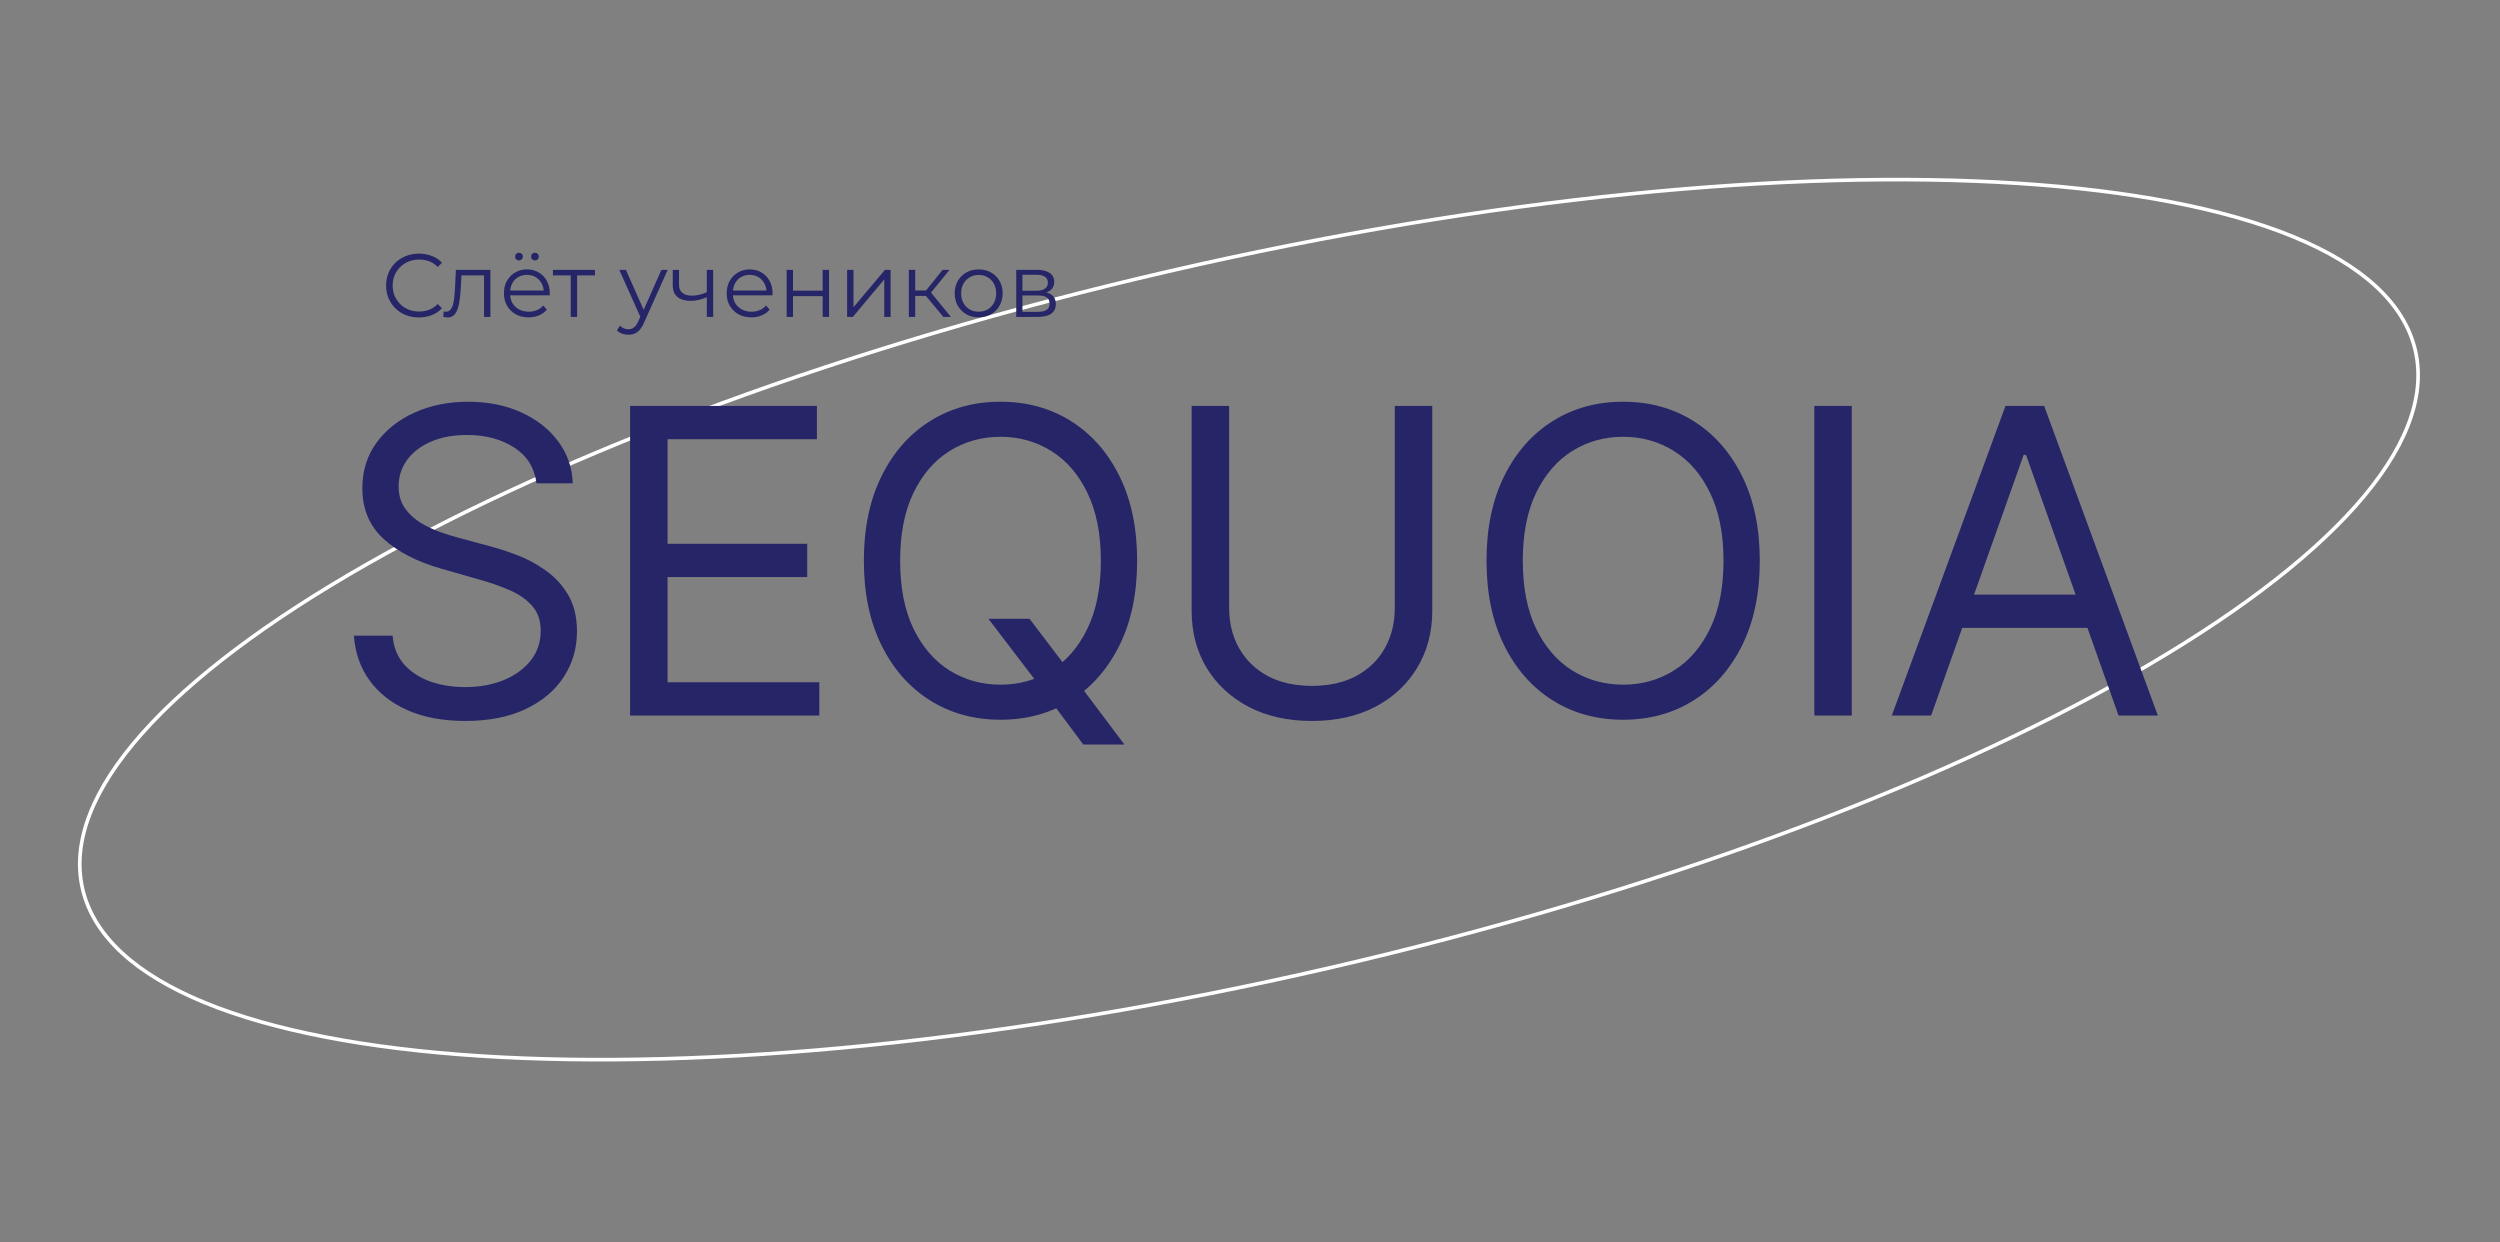 <?xml version="1.0" encoding="UTF-8"?> <svg xmlns="http://www.w3.org/2000/svg" width="781" height="388" viewBox="0 0 781 388" fill="none"><rect x="0" y="0" width="781" height="388" fill="#808080" stroke="none"/><path d="M365.06 84.77C465.795 61.523 559.796 52.718 630.334 57.263C665.606 59.535 694.979 65.145 716.385 73.933C737.808 82.729 751.126 94.654 754.549 109.485C757.971 124.316 751.225 140.871 735.823 158.165C720.433 175.445 696.489 193.358 665.78 210.858C604.367 245.853 516.014 279.132 415.279 302.379C314.544 325.626 220.542 334.43 150.005 329.886C114.732 327.613 85.36 322.005 63.954 313.216C42.531 304.42 29.212 292.495 25.79 277.664C22.367 262.834 29.113 246.278 44.515 228.984C59.905 211.704 83.849 193.79 114.559 176.291C175.972 141.295 264.325 108.017 365.06 84.77Z" stroke="white" stroke-width="1.135"></path><path d="M167.593 150.998C167.027 146.213 164.729 142.499 160.7 139.855C156.67 137.211 151.728 135.889 145.873 135.889C141.592 135.889 137.846 136.581 134.636 137.966C131.456 139.351 128.97 141.256 127.175 143.679C125.412 146.103 124.531 148.858 124.531 151.942C124.531 154.524 125.145 156.743 126.373 158.6C127.632 160.426 129.237 161.953 131.189 163.18C133.14 164.376 135.186 165.368 137.327 166.155C139.467 166.91 141.435 167.524 143.229 167.996L153.05 170.641C155.569 171.302 158.37 172.214 161.455 173.379C164.571 174.544 167.546 176.133 170.379 178.148C173.244 180.131 175.604 182.681 177.462 185.797C179.319 188.914 180.248 192.738 180.248 197.271C180.248 202.496 178.878 207.218 176.14 211.436C173.432 215.654 169.466 219.007 164.241 221.494C159.047 223.98 152.736 225.224 145.307 225.224C138.382 225.224 132.385 224.106 127.317 221.871C122.28 219.636 118.314 216.52 115.418 212.522C112.554 208.525 110.933 203.882 110.555 198.593H122.642C122.957 202.245 124.185 205.267 126.325 207.659C128.497 210.02 131.236 211.783 134.541 212.947C137.878 214.08 141.466 214.647 145.307 214.647C149.777 214.647 153.79 213.923 157.347 212.475C160.904 210.996 163.721 208.95 165.799 206.337C167.877 203.693 168.915 200.608 168.915 197.082C168.915 193.871 168.018 191.259 166.224 189.244C164.43 187.23 162.069 185.593 159.141 184.334C156.214 183.074 153.05 181.973 149.651 181.028L137.752 177.629C130.197 175.457 124.216 172.356 119.809 168.327C115.402 164.298 113.199 159.025 113.199 152.509C113.199 147.095 114.663 142.373 117.59 138.344C120.549 134.283 124.515 131.135 129.489 128.9C134.494 126.634 140.081 125.501 146.251 125.501C152.484 125.501 158.024 126.618 162.872 128.853C167.719 131.057 171.56 134.079 174.393 137.919C177.257 141.759 178.768 146.119 178.925 150.998H167.593ZM196.841 223.524V126.823H255.202V137.211H208.551V169.885H252.18V180.273H208.551V213.136H255.957V223.524H196.841ZM308.778 193.305H321.621L332.387 207.47L335.22 211.247L351.274 232.59H338.431L327.854 218.424L325.21 214.836L308.778 193.305ZM355.24 175.173C355.24 185.372 353.399 194.186 349.716 201.615C346.033 209.044 340.98 214.773 334.559 218.802C328.137 222.831 320.803 224.846 312.556 224.846C304.308 224.846 296.974 222.831 290.552 218.802C284.131 214.773 279.079 209.044 275.396 201.615C271.713 194.186 269.871 185.372 269.871 175.173C269.871 164.974 271.713 156.161 275.396 148.732C279.079 141.303 284.131 135.574 290.552 131.545C296.974 127.515 304.308 125.501 312.556 125.501C320.803 125.501 328.137 127.515 334.559 131.545C340.98 135.574 346.033 141.303 349.716 148.732C353.399 156.161 355.24 164.974 355.24 175.173ZM343.908 175.173C343.908 166.8 342.507 159.733 339.706 153.973C336.935 148.212 333.174 143.853 328.421 140.894C323.699 137.935 318.411 136.455 312.556 136.455C306.701 136.455 301.397 137.935 296.643 140.894C291.922 143.853 288.16 148.212 285.358 153.973C282.588 159.733 281.203 166.8 281.203 175.173C281.203 183.547 282.588 190.613 285.358 196.374C288.16 202.134 291.922 206.494 296.643 209.453C301.397 212.412 306.701 213.892 312.556 213.892C318.411 213.892 323.699 212.412 328.421 209.453C333.174 206.494 336.935 202.134 339.706 196.374C342.507 190.613 343.908 183.547 343.908 175.173ZM435.73 126.823H447.44V190.85C447.44 197.46 445.882 203.362 442.766 208.556C439.681 213.718 435.321 217.795 429.687 220.785C424.052 223.744 417.442 225.224 409.855 225.224C402.269 225.224 395.659 223.744 390.024 220.785C384.389 217.795 380.014 213.718 376.898 208.556C373.813 203.362 372.27 197.46 372.27 190.85V126.823H383.98V189.905C383.98 194.627 385.019 198.829 387.097 202.512C389.174 206.164 392.133 209.044 395.973 211.153C399.845 213.231 404.473 214.269 409.855 214.269C415.238 214.269 419.865 213.231 423.737 211.153C427.609 209.044 430.568 206.164 432.614 202.512C434.692 198.829 435.73 194.627 435.73 189.905V126.823ZM549.757 175.173C549.757 185.372 547.915 194.186 544.233 201.615C540.55 209.044 535.497 214.773 529.076 218.802C522.654 222.831 515.32 224.846 507.072 224.846C498.825 224.846 491.491 222.831 485.069 218.802C478.648 214.773 473.595 209.044 469.912 201.615C466.23 194.186 464.388 185.372 464.388 175.173C464.388 164.974 466.23 156.161 469.912 148.732C473.595 141.303 478.648 135.574 485.069 131.545C491.491 127.515 498.825 125.501 507.072 125.501C515.32 125.501 522.654 127.515 529.076 131.545C535.497 135.574 540.55 141.303 544.233 148.732C547.915 156.161 549.757 164.974 549.757 175.173ZM538.425 175.173C538.425 166.8 537.024 159.733 534.222 153.973C531.452 148.212 527.691 143.853 522.938 140.894C518.216 137.935 512.927 136.455 507.072 136.455C501.218 136.455 495.913 137.935 491.16 140.894C486.439 143.853 482.677 148.212 479.875 153.973C477.105 159.733 475.72 166.8 475.72 175.173C475.72 183.547 477.105 190.613 479.875 196.374C482.677 202.134 486.439 206.494 491.16 209.453C495.913 212.412 501.218 213.892 507.072 213.892C512.927 213.892 518.216 212.412 522.938 209.453C527.691 206.494 531.452 202.134 534.222 196.374C537.024 190.613 538.425 183.547 538.425 175.173ZM578.497 126.823V223.524H566.787V126.823H578.497ZM603.283 223.524H591.006L626.514 126.823H638.601L674.109 223.524H661.832L632.935 142.121H632.18L603.283 223.524ZM607.816 185.75H657.3V196.138H607.816V185.75Z" fill="#262567"></path><path d="M130.872 99.168C129.397 99.168 128.035 98.925 126.784 98.44C125.533 97.936 124.451 97.236 123.536 96.34C122.621 95.444 121.903 94.389 121.38 93.176C120.876 91.963 120.624 90.637 120.624 89.2C120.624 87.763 120.876 86.437 121.38 85.224C121.903 84.011 122.621 82.956 123.536 82.06C124.469 81.164 125.561 80.473 126.812 79.988C128.063 79.484 129.425 79.232 130.9 79.232C132.319 79.232 133.653 79.475 134.904 79.96C136.155 80.427 137.209 81.136 138.068 82.088L136.752 83.404C135.949 82.583 135.063 81.995 134.092 81.64C133.121 81.267 132.076 81.08 130.956 81.08C129.78 81.08 128.688 81.285 127.68 81.696C126.672 82.088 125.795 82.657 125.048 83.404C124.301 84.132 123.713 84.991 123.284 85.98C122.873 86.951 122.668 88.024 122.668 89.2C122.668 90.376 122.873 91.459 123.284 92.448C123.713 93.419 124.301 94.277 125.048 95.024C125.795 95.752 126.672 96.321 127.68 96.732C128.688 97.124 129.78 97.32 130.956 97.32C132.076 97.32 133.121 97.133 134.092 96.76C135.063 96.387 135.949 95.789 136.752 94.968L138.068 96.284C137.209 97.236 136.155 97.955 134.904 98.44C133.653 98.925 132.309 99.168 130.872 99.168ZM138.472 98.972L138.612 97.264C138.743 97.283 138.864 97.311 138.976 97.348C139.107 97.367 139.219 97.376 139.312 97.376C139.909 97.376 140.385 97.152 140.74 96.704C141.113 96.256 141.393 95.659 141.58 94.912C141.767 94.165 141.897 93.325 141.972 92.392C142.047 91.44 142.112 90.488 142.168 89.536L142.42 84.3H153.2V99H151.212V85.448L151.716 86.036H143.708L144.184 85.42L143.96 89.676C143.904 90.945 143.801 92.159 143.652 93.316C143.521 94.473 143.307 95.491 143.008 96.368C142.728 97.245 142.336 97.936 141.832 98.44C141.328 98.925 140.684 99.168 139.9 99.168C139.676 99.168 139.443 99.149 139.2 99.112C138.976 99.075 138.733 99.028 138.472 98.972ZM165.151 99.14C163.621 99.14 162.277 98.823 161.119 98.188C159.962 97.535 159.057 96.648 158.403 95.528C157.75 94.389 157.423 93.092 157.423 91.636C157.423 90.18 157.731 88.892 158.347 87.772C158.982 86.652 159.841 85.775 160.923 85.14C162.025 84.487 163.257 84.16 164.619 84.16C166.001 84.16 167.223 84.477 168.287 85.112C169.37 85.728 170.219 86.605 170.835 87.744C171.451 88.864 171.759 90.161 171.759 91.636C171.759 91.729 171.75 91.832 171.731 91.944C171.731 92.037 171.731 92.14 171.731 92.252H158.935V90.768H170.667L169.883 91.356C169.883 90.292 169.65 89.349 169.183 88.528C168.735 87.688 168.119 87.035 167.335 86.568C166.551 86.101 165.646 85.868 164.619 85.868C163.611 85.868 162.706 86.101 161.903 86.568C161.101 87.035 160.475 87.688 160.027 88.528C159.579 89.368 159.355 90.329 159.355 91.412V91.72C159.355 92.84 159.598 93.829 160.083 94.688C160.587 95.528 161.278 96.191 162.155 96.676C163.051 97.143 164.069 97.376 165.207 97.376C166.103 97.376 166.934 97.217 167.699 96.9C168.483 96.583 169.155 96.097 169.715 95.444L170.835 96.732C170.182 97.516 169.361 98.113 168.371 98.524C167.401 98.935 166.327 99.14 165.151 99.14ZM167.111 81.36C166.794 81.36 166.514 81.248 166.271 81.024C166.029 80.8 165.907 80.511 165.907 80.156C165.907 79.801 166.029 79.512 166.271 79.288C166.514 79.064 166.794 78.952 167.111 78.952C167.447 78.952 167.727 79.064 167.951 79.288C168.194 79.512 168.315 79.801 168.315 80.156C168.315 80.511 168.194 80.8 167.951 81.024C167.727 81.248 167.447 81.36 167.111 81.36ZM162.127 81.36C161.791 81.36 161.502 81.248 161.259 81.024C161.035 80.8 160.923 80.511 160.923 80.156C160.923 79.801 161.035 79.512 161.259 79.288C161.502 79.064 161.791 78.952 162.127 78.952C162.445 78.952 162.725 79.064 162.967 79.288C163.21 79.512 163.331 79.801 163.331 80.156C163.331 80.511 163.21 80.8 162.967 81.024C162.725 81.248 162.445 81.36 162.127 81.36ZM178.304 99V85.504L178.808 86.036H172.732V84.3H185.864V86.036H179.788L180.292 85.504V99H178.304ZM196.318 104.572C195.628 104.572 194.965 104.46 194.33 104.236C193.714 104.012 193.182 103.676 192.734 103.228L193.658 101.744C194.032 102.099 194.433 102.369 194.862 102.556C195.31 102.761 195.805 102.864 196.346 102.864C197 102.864 197.56 102.677 198.026 102.304C198.512 101.949 198.969 101.315 199.398 100.4L200.35 98.244L200.574 97.936L206.622 84.3H208.582L201.218 100.764C200.808 101.716 200.35 102.472 199.846 103.032C199.361 103.592 198.829 103.984 198.25 104.208C197.672 104.451 197.028 104.572 196.318 104.572ZM200.238 99.42L193.462 84.3H195.534L201.526 97.796L200.238 99.42ZM220.976 92.784C220.117 93.157 219.249 93.456 218.372 93.68C217.513 93.885 216.654 93.988 215.796 93.988C214.06 93.988 212.688 93.596 211.68 92.812C210.672 92.009 210.168 90.777 210.168 89.116V84.3H212.128V89.004C212.128 90.124 212.492 90.964 213.22 91.524C213.948 92.084 214.928 92.364 216.16 92.364C216.906 92.364 217.69 92.271 218.512 92.084C219.333 91.879 220.164 91.589 221.004 91.216L220.976 92.784ZM220.808 99V84.3H222.796V99H220.808ZM234.741 99.14C233.211 99.14 231.867 98.823 230.709 98.188C229.552 97.535 228.647 96.648 227.993 95.528C227.34 94.389 227.013 93.092 227.013 91.636C227.013 90.18 227.321 88.892 227.937 87.772C228.572 86.652 229.431 85.775 230.513 85.14C231.615 84.487 232.847 84.16 234.209 84.16C235.591 84.16 236.813 84.477 237.877 85.112C238.96 85.728 239.809 86.605 240.425 87.744C241.041 88.864 241.349 90.161 241.349 91.636C241.349 91.729 241.34 91.832 241.321 91.944C241.321 92.037 241.321 92.14 241.321 92.252H228.525V90.768H240.257L239.473 91.356C239.473 90.292 239.24 89.349 238.773 88.528C238.325 87.688 237.709 87.035 236.925 86.568C236.141 86.101 235.236 85.868 234.209 85.868C233.201 85.868 232.296 86.101 231.493 86.568C230.691 87.035 230.065 87.688 229.617 88.528C229.169 89.368 228.945 90.329 228.945 91.412V91.72C228.945 92.84 229.188 93.829 229.673 94.688C230.177 95.528 230.868 96.191 231.745 96.676C232.641 97.143 233.659 97.376 234.797 97.376C235.693 97.376 236.524 97.217 237.289 96.9C238.073 96.583 238.745 96.097 239.305 95.444L240.425 96.732C239.772 97.516 238.951 98.113 237.961 98.524C236.991 98.935 235.917 99.14 234.741 99.14ZM245.75 99V84.3H247.738V90.796H257.006V84.3H258.994V99H257.006V92.504H247.738V99H245.75ZM264.644 99V84.3H266.632V95.976L276.46 84.3H278.224V99H276.236V87.296L266.436 99H264.644ZM294.702 99L288.654 91.72L290.306 90.74L297.054 99H294.702ZM283.922 99V84.3H285.91V99H283.922ZM285.294 92.448V90.74H290.026V92.448H285.294ZM290.474 91.86L288.626 91.58L294.478 84.3H296.634L290.474 91.86ZM305.72 99.14C304.301 99.14 303.022 98.823 301.884 98.188C300.764 97.535 299.877 96.648 299.224 95.528C298.57 94.389 298.244 93.092 298.244 91.636C298.244 90.161 298.57 88.864 299.224 87.744C299.877 86.624 300.764 85.747 301.884 85.112C303.004 84.477 304.282 84.16 305.72 84.16C307.176 84.16 308.464 84.477 309.584 85.112C310.722 85.747 311.609 86.624 312.244 87.744C312.897 88.864 313.224 90.161 313.224 91.636C313.224 93.092 312.897 94.389 312.244 95.528C311.609 96.648 310.722 97.535 309.584 98.188C308.445 98.823 307.157 99.14 305.72 99.14ZM305.72 97.376C306.784 97.376 307.726 97.143 308.548 96.676C309.369 96.191 310.013 95.519 310.48 94.66C310.965 93.783 311.208 92.775 311.208 91.636C311.208 90.479 310.965 89.471 310.48 88.612C310.013 87.753 309.369 87.091 308.548 86.624C307.726 86.139 306.793 85.896 305.748 85.896C304.702 85.896 303.769 86.139 302.948 86.624C302.126 87.091 301.473 87.753 300.988 88.612C300.502 89.471 300.26 90.479 300.26 91.636C300.26 92.775 300.502 93.783 300.988 94.66C301.473 95.519 302.126 96.191 302.948 96.676C303.769 97.143 304.693 97.376 305.72 97.376ZM317.473 99V84.3H323.969C325.63 84.3 326.937 84.617 327.889 85.252C328.859 85.887 329.345 86.82 329.345 88.052C329.345 89.247 328.887 90.171 327.973 90.824C327.058 91.459 325.854 91.776 324.361 91.776L324.753 91.188C326.507 91.188 327.795 91.515 328.617 92.168C329.438 92.821 329.849 93.764 329.849 94.996C329.849 96.265 329.382 97.255 328.449 97.964C327.534 98.655 326.106 99 324.165 99H317.473ZM319.405 97.432H324.081C325.331 97.432 326.274 97.236 326.909 96.844C327.562 96.433 327.889 95.78 327.889 94.884C327.889 93.988 327.599 93.335 327.021 92.924C326.442 92.513 325.527 92.308 324.277 92.308H319.405V97.432ZM319.405 90.824H323.829C324.967 90.824 325.835 90.609 326.433 90.18C327.049 89.751 327.357 89.125 327.357 88.304C327.357 87.483 327.049 86.867 326.433 86.456C325.835 86.045 324.967 85.84 323.829 85.84H319.405V90.824Z" fill="#262567"></path></svg> 